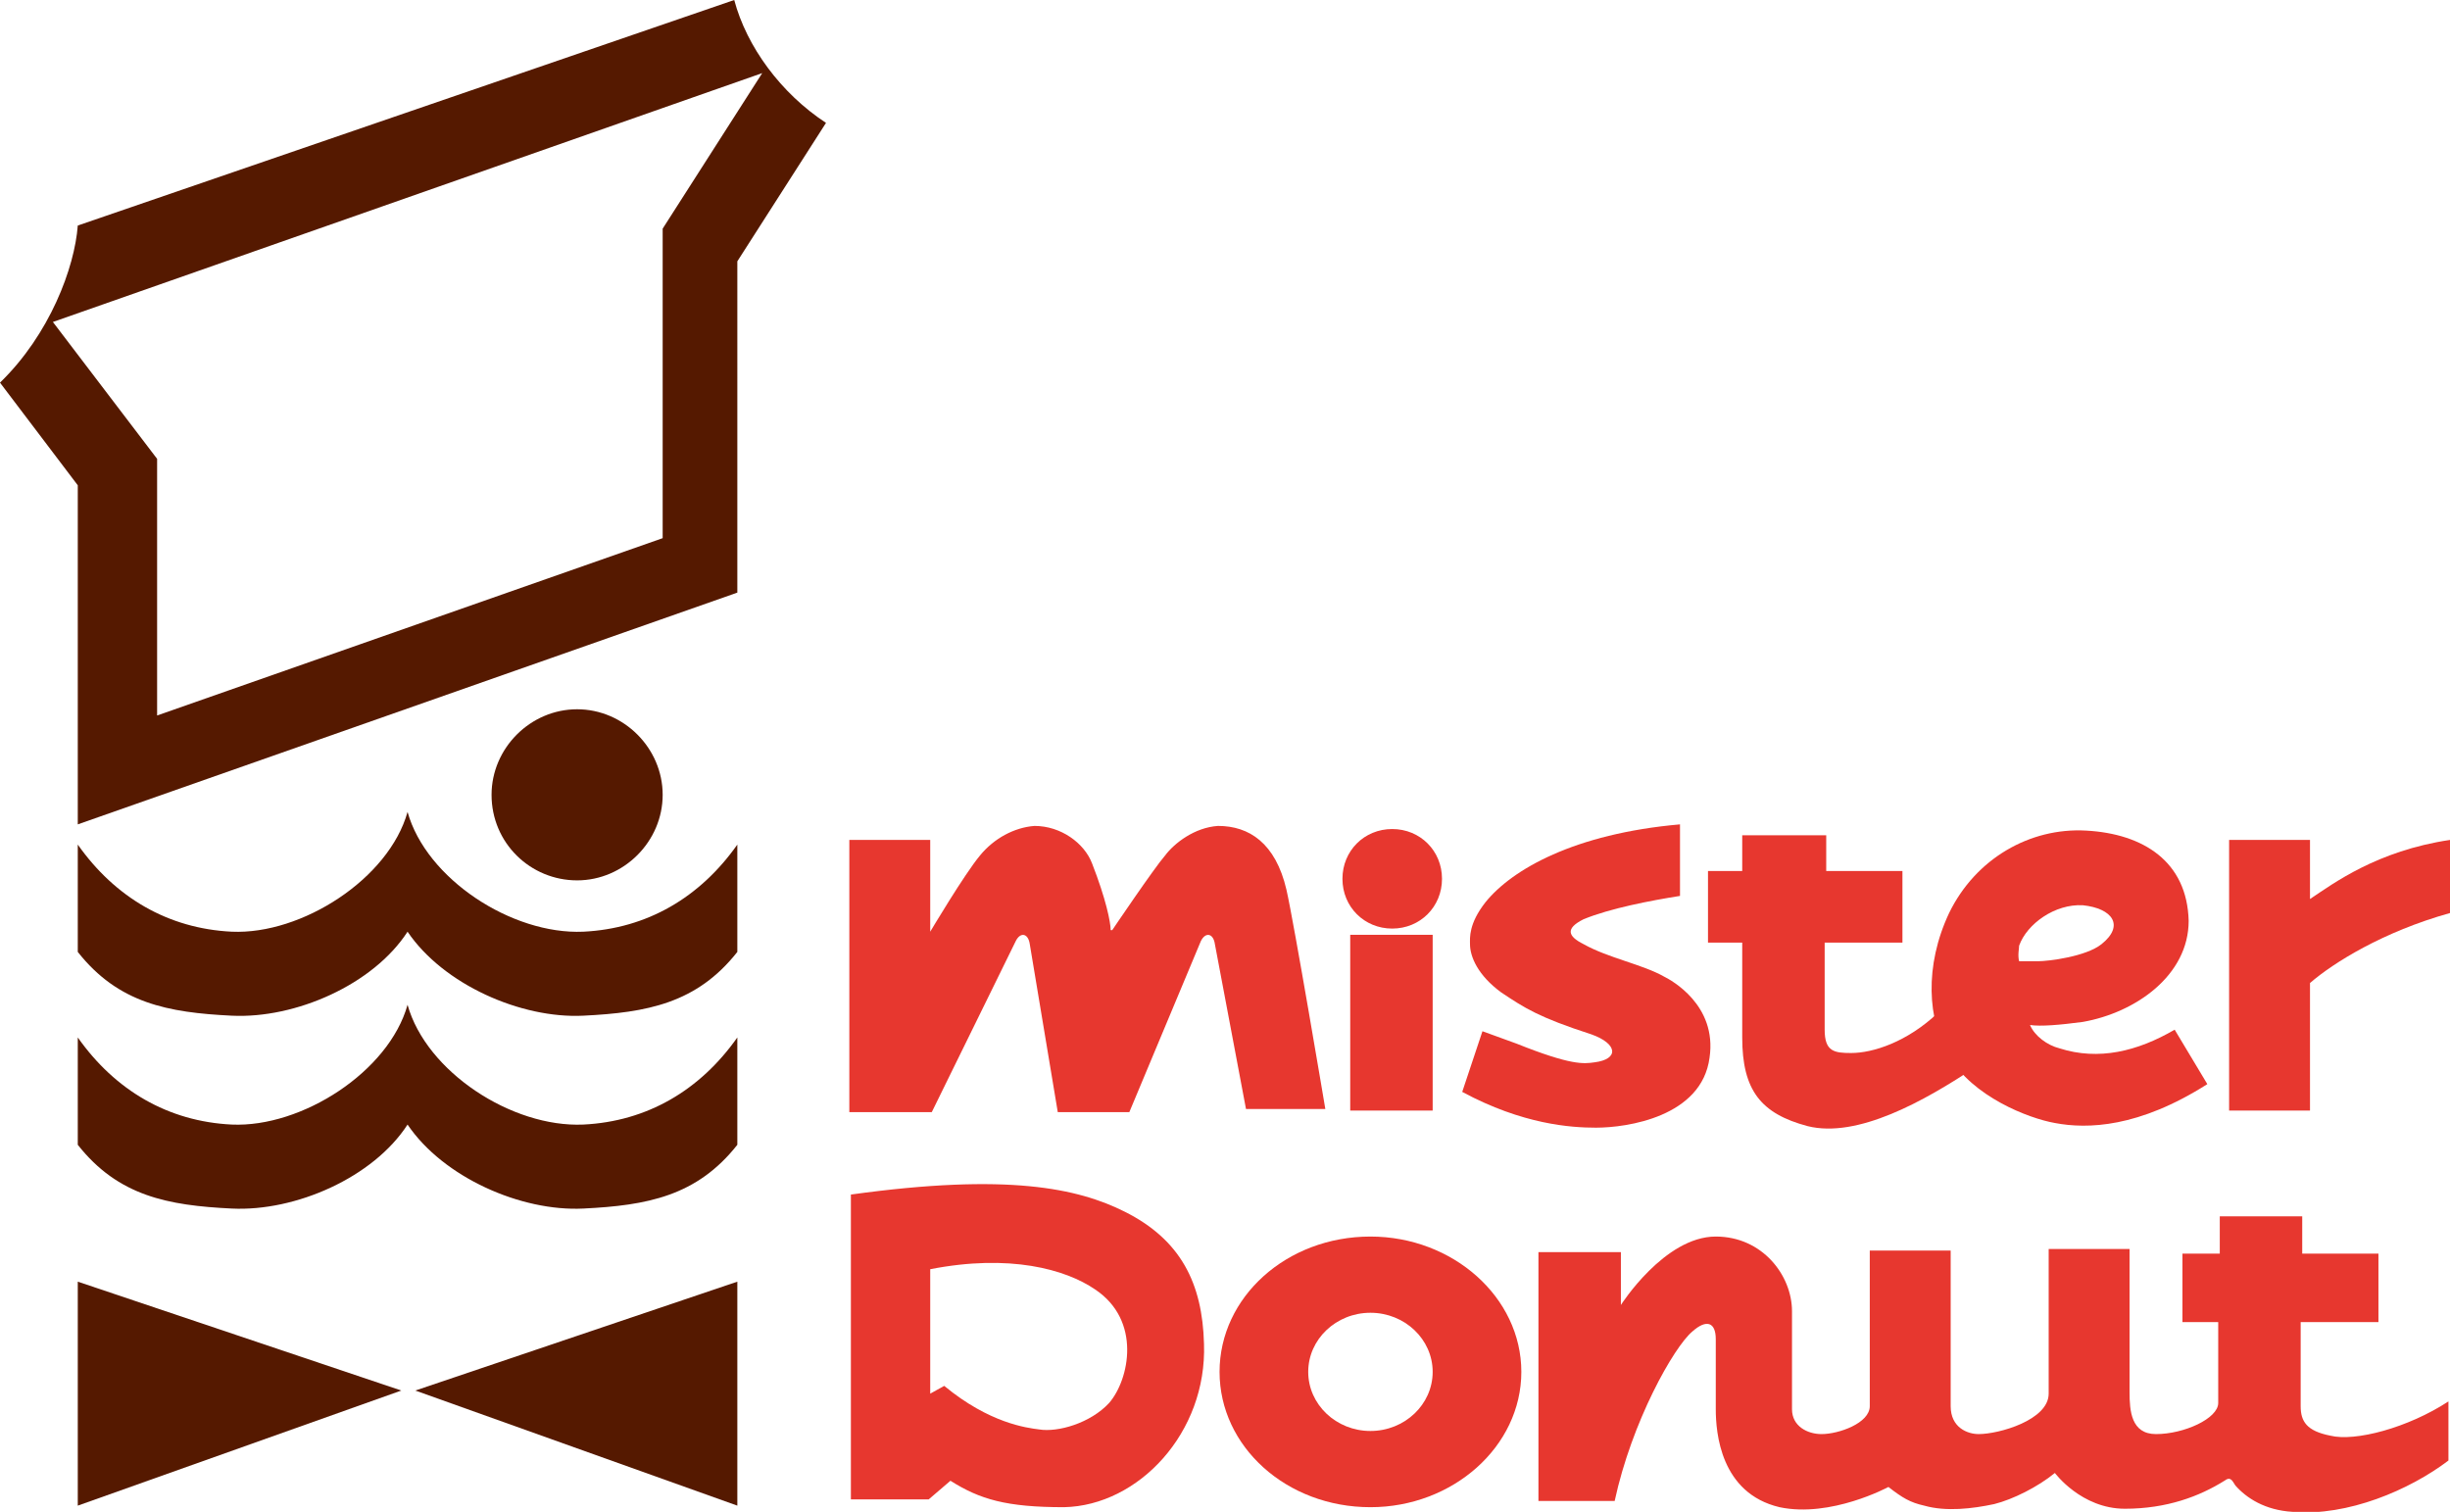 <?xml version="1.0" encoding="utf-8"?>
<!-- Generator: Adobe Illustrator 27.8.1, SVG Export Plug-In . SVG Version: 6.00 Build 0)  -->
<svg version="1.1" id="レイヤー_1" xmlns="http://www.w3.org/2000/svg" xmlns:xlink="http://www.w3.org/1999/xlink" x="0px"
	 y="0px" viewBox="0 0 157.5 97.2" style="enable-background:new 0 0 157.5 97.2;" xml:space="preserve">
<style type="text/css">
	.st0{fill:#551900;}
	.st1{fill:#E7372F;}
</style>
<g>
	<g>
		<g>
			<g>
				<g>
					<path class="st0" d="M5,73.6c2.6,3.3,5.8,3.9,9.9,4.1c4.1,0.2,9.1-2,11.3-5.4c2.3,3.4,7.3,5.6,11.3,5.4
						c4.1-0.2,7.3-0.8,9.9-4.1v-6.9c-2.4,3.4-5.8,5.4-9.9,5.6c-4.6,0.2-10.1-3.4-11.3-7.7h0c-1.2,4.3-6.8,7.9-11.3,7.7
						c-4.1-0.2-7.5-2.2-9.9-5.6V73.6z"/>
					<path class="st0" d="M5,61.2c2.6,3.3,5.8,3.9,9.9,4.1c4.1,0.2,9.1-2,11.3-5.4c2.3,3.4,7.3,5.6,11.3,5.4
						c4.1-0.2,7.3-0.8,9.9-4.1v-6.9c-2.4,3.4-5.8,5.4-9.9,5.6c-4.6,0.2-10.1-3.4-11.3-7.7h0c-1.2,4.3-6.8,7.9-11.3,7.7
						c-4.1-0.2-7.5-2.2-9.9-5.6V61.2z"/>
					<path class="st0" d="M37.1,56.6c3,0,5.5-2.5,5.5-5.5c0-3-2.5-5.5-5.5-5.5c-3,0-5.5,2.5-5.5,5.5C31.6,54.2,34.1,56.6,37.1,56.6z
						"/>
					<path class="st0" d="M47.2,0L5,14.5c-0.2,2.7-1.8,7-5,10.1l5,6.6V53l42.4-14.9V16.8l5.7-8.9C50.2,6,48,3,47.2,0z M42.6,14.7
						v19.9L10.1,46V29.5l-6.7-8.8L49,4.7L42.6,14.7z"/>
					<polygon class="st0" points="5,96.8 5,82.4 25.8,89.4 					"/>
					<polygon class="st0" points="47.4,96.8 47.4,82.4 26.7,89.4 					"/>
					<rect x="86.8" y="60.1" class="st1" width="5.3" height="11.3"/>
					<path class="st1" d="M89.5,59.7c1.8,0,3.2-1.4,3.2-3.2c0-1.8-1.4-3.2-3.2-3.2c-1.8,0-3.2,1.4-3.2,3.2
						C86.3,58.3,87.7,59.7,89.5,59.7z"/>
					<path class="st1" d="M108,57.6V53c-6.8,0.6-10.8,2.9-12.5,5c-1.1,1.4-1,2.3-1,2.7c0,0.8,0.5,2,2,3.1c1.5,1,2.4,1.6,5.8,2.7
						c1.7,0.6,1.8,1.6,0.2,1.8c-0.7,0.1-1.5,0.2-5-1.2l-2.2-0.8L94,70.2c3.9,2.1,7,2.3,8.6,2.3c2,0,6.8-0.7,7.3-4.5
						c0.5-3.4-2.5-5-2.9-5.2c-1.4-0.8-3.6-1.2-5.2-2.1c-1-0.5-1.2-1,0-1.6C103.5,58.4,106.1,57.9,108,57.6z"/>
					<path class="st1" d="M124.6,65.1c-2,1.9-4.2,2.6-5.6,2.6c-1.1,0-1.7-0.1-1.7-1.5l0-5.6h5V56h-4.9v-2.3H112l0,2.3h-2.2v4.6h2.2
						l0,6.1c0,3.4,1.2,4.9,4.2,5.7c3.2,0.8,7.5-1.6,10.8-3.8L124.6,65.1z"/>
					<path class="st1" d="M157.5,54c-4.7,0.7-7.5,2.8-9,3.8V54h-5.2v17.4h5.2v-8.2c1.5-1.3,4.7-3.3,9-4.5V54z"/>
					<path class="st1" d="M88.1,79.5c-5.4,0-9.7,3.9-9.7,8.7c0,4.8,4.3,8.7,9.7,8.7c5.3,0,9.7-3.9,9.7-8.7
						C97.8,83.4,93.4,79.5,88.1,79.5z M88.1,92c-2.2,0-4-1.7-4-3.8c0-2.1,1.8-3.8,4-3.8c2.2,0,4,1.7,4,3.8
						C92.1,90.3,90.3,92,88.1,92z"/>
					<path class="st1" d="M77.4,86.4c-0.1-3.9-1.5-6.7-5.1-8.5c-3-1.5-7.5-2.5-17.6-1.1v19.6h5l1.4-1.2c1.9,1.2,3.6,1.7,7.3,1.7
						C73.2,96.8,77.6,92.1,77.4,86.4z M71.3,90.2c-1.2,1.3-3.3,1.9-4.5,1.7c-0.8-0.1-3.2-0.4-6.1-2.8l-0.9,0.5v-8
						c5.1-1,8.7,0,10.6,1.3C73.4,84.9,72.6,88.7,71.3,90.2z"/>
					<path class="st1" d="M149.8,92.3c-1.5-0.3-1.9-0.9-1.9-1.9l0-5.4h5v-4.4H148l0-2.4h-5.3l0,2.4h-2.4v4.4h2.3l0,5.2
						c0,1-2.2,2-4,2c-1.6,0-1.7-1.5-1.7-2.7v-9.2h-5.2l0,9.3c0,1.7-3.2,2.6-4.5,2.6c-0.7,0-1.8-0.4-1.8-1.8V80.4h-5.2l0,10
						c0,1.1-2,1.8-3.1,1.8c-0.9,0-1.9-0.5-1.9-1.6c0-1.1,0-4.4,0-6.3c0-2.3-1.9-4.8-4.9-4.8c-3.3,0-6.1,4.4-6.1,4.4v-3.4h-5.3v16
						h4.9c1.1-5.1,3.8-9.9,5-10.9c0.9-0.8,1.5-0.6,1.5,0.5l0,4.5c0,1.5,0.3,5.4,4.1,6.3c3.3,0.7,7-1.3,7-1.3c0.9,0.7,1.4,1,2.3,1.2
						c1.4,0.4,3.1,0.2,4.5-0.1c1.2-0.3,2.8-1.1,3.9-2c0,0,1.7,2.3,4.5,2.3c2.7,0,4.8-0.8,6.4-1.8c0.4-0.3,0.5,0,0.7,0.3l0,0
						c0.7,0.8,1.9,1.6,3.7,1.7c3.5,0.3,7.5-1.4,10-3.3v-3.8C154.8,91.8,151.4,92.7,149.8,92.3z"/>
					<path class="st1" d="M139.8,66.2c-2.4,1.4-4.9,2-7.4,1.2c-0.8-0.2-1.6-0.8-1.9-1.5c0.7,0.1,1.9,0,3.4-0.2
						c3.4-0.6,6.8-3,6.8-6.5c-0.1-3.8-2.9-5.6-6.6-5.8c-3.6-0.2-7.1,1.8-8.8,5.3c-1.6,3.4-1.4,6.9,0,9.2c1.5,2.6,5.1,4,6.8,4.3
						c2.1,0.4,5.4,0.3,9.8-2.5L139.8,66.2z M133.9,58.2c1.9,0.2,2.7,1.3,1.2,2.5c-1,0.8-3.4,1.1-4.1,1.1c-0.4,0-1.2,0-1.2,0
						c-0.1-0.4,0-0.8,0-1C130.3,59.4,132.1,58.1,133.9,58.2z"/>
				</g>
				<path class="st1" d="M78.1,60.7c-0.1-0.7-0.6-0.8-0.9-0.2l-4.6,11H68l-1.8-10.8c-0.1-0.7-0.6-0.8-0.9-0.2l-5.4,11h-5.3V54h5.2
					v5.9c0,0,2.2-3.7,3.2-4.9c0.9-1.1,2.2-1.8,3.5-1.9c1.7,0,3.2,1.1,3.7,2.4c0.9,2.3,1.2,3.8,1.2,4.3l0.1,0c0,0,2.7-4,3.4-4.8
					c0.6-0.8,1.9-1.8,3.4-1.9c2,0,3.7,1.1,4.4,4.1c0.5,2.2,2.5,14.1,2.5,14.1h-5.1L78.1,60.7z"/>
			</g>
		</g>
	</g>
</g>
</svg>
